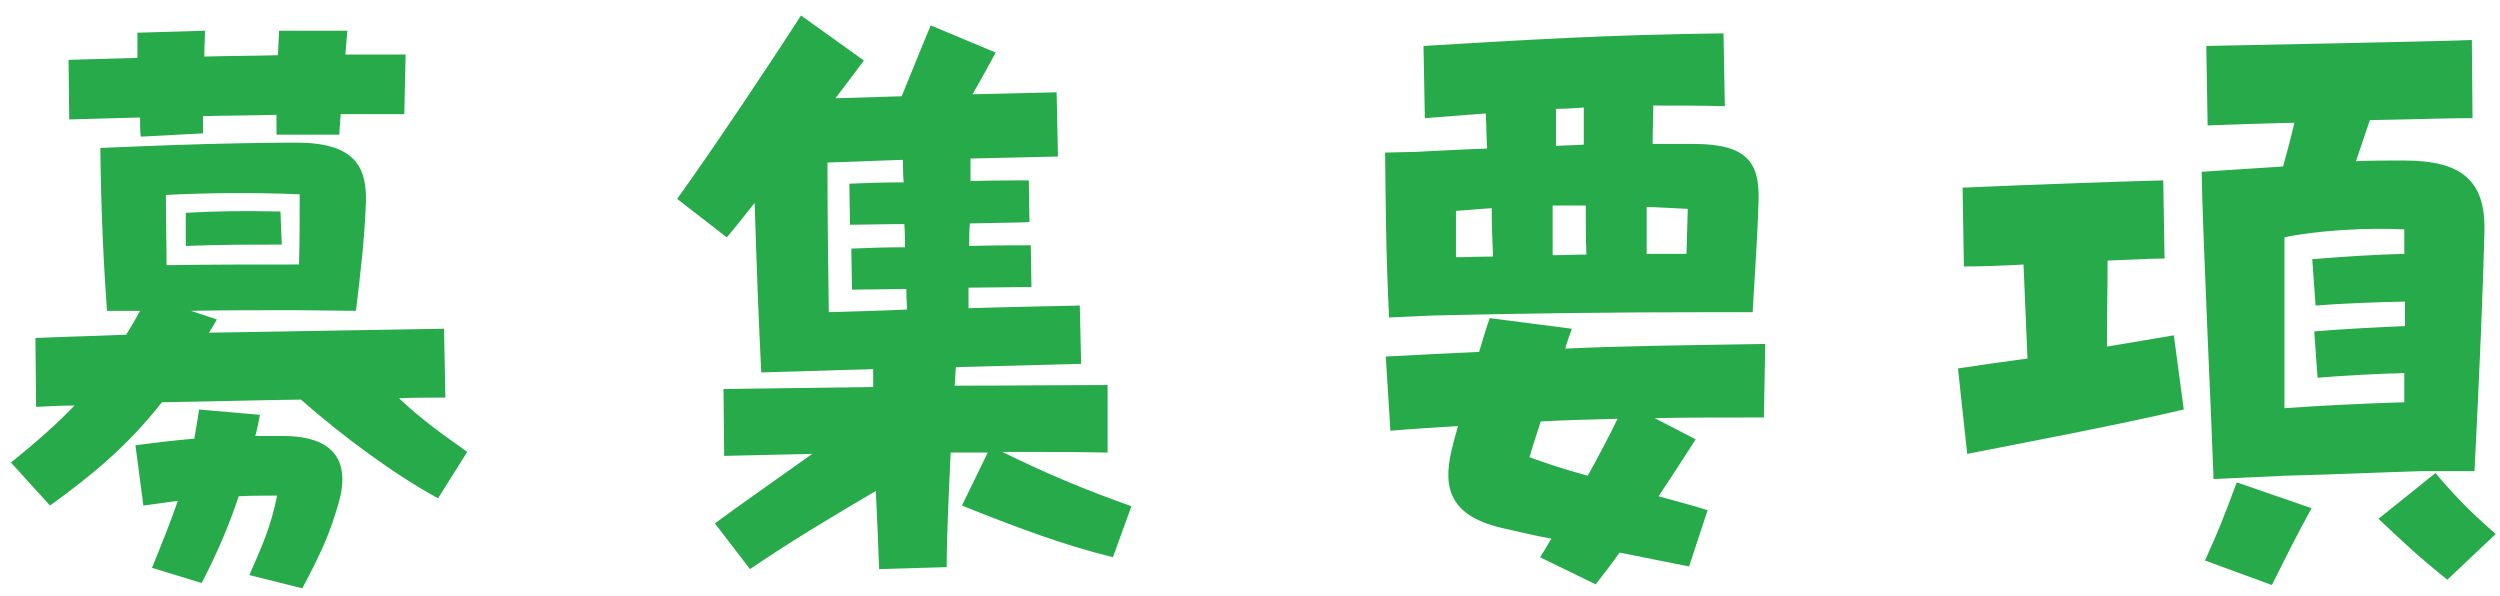 <svg width="151" height="36" viewBox="0 0 151 36" fill="none" xmlns="http://www.w3.org/2000/svg">
<path d="M4.18 7.215L4.14 3.615L8.3 3.495V1.975L12.38 1.855C12.38 2.295 12.34 2.855 12.34 3.415C13.82 3.375 15.34 3.375 16.78 3.335C16.82 2.855 16.82 2.375 16.86 1.855H20.98L20.86 3.295H24.5L24.42 6.895H20.58C20.54 7.415 20.5 7.855 20.5 8.135H16.7V6.935C15.26 6.975 13.78 6.975 12.26 7.015V8.055L8.5 8.255C8.46 7.855 8.46 7.495 8.46 7.095L4.18 7.215ZM24.1 24.055C25.5 25.375 26.66 26.175 28.22 27.295L26.46 30.095C24.06 28.815 20.7 26.375 18.18 24.135C15.34 24.175 12.54 24.255 9.78 24.295C7.74 26.895 5.58 28.695 3.02 30.535L0.66 27.935C2.26 26.655 3.46 25.575 4.5 24.495C3.7 24.495 2.94 24.535 2.18 24.575L2.14 20.415C3.94 20.335 5.78 20.295 7.62 20.215C7.9 19.775 8.18 19.295 8.46 18.775H6.46C6.26 15.975 6.1 12.735 6.06 8.935L10.06 8.775C13.38 8.655 16.5 8.615 17.9 8.615C21.42 8.615 22.18 10.055 22.1 12.295C22.02 14.335 21.78 16.495 21.5 18.775L17.9 18.735C15.26 18.735 13.74 18.735 11.54 18.775L13.1 19.295C12.94 19.575 12.78 19.855 12.62 20.095L26.82 19.855L26.9 24.015C25.94 24.015 25.02 24.015 24.1 24.055ZM18.1 11.735C15.22 11.615 12.3 11.655 10.02 11.775C10.02 13.295 10.06 14.775 10.06 16.015C13.14 15.975 14.78 15.975 18.06 15.975C18.1 14.655 18.1 13.175 18.1 11.735ZM16.94 12.775L17.02 14.775C15.02 14.775 13.26 14.775 11.22 14.855V12.855C13.3 12.735 14.78 12.735 16.94 12.775ZM17.1 26.335C20.18 26.335 21.22 27.855 20.42 30.495C19.94 32.095 19.58 33.055 18.26 35.535L15.06 34.735C15.9 32.815 16.34 31.855 16.74 29.935C15.98 29.935 15.18 29.935 14.42 29.975C13.82 31.775 13.06 33.535 12.18 35.215L9.18 34.295C9.78 32.815 10.3 31.535 10.74 30.255C10.02 30.335 9.34 30.455 8.66 30.535L8.18 26.895C9.7 26.695 10.78 26.575 11.74 26.495C11.82 25.935 11.94 25.375 12.02 24.735L15.7 25.055C15.62 25.495 15.54 25.895 15.42 26.335H17.1ZM60.54 27.295C63.14 28.575 65.5 29.575 68.34 30.575L67.22 33.655C64.14 32.895 61.3 31.815 58.1 30.535L59.66 27.335H57.42C57.3 29.975 57.18 32.495 57.18 34.255L53.1 34.375C53.06 33.095 52.98 31.415 52.9 29.655C50.1 31.295 47.58 32.815 45.3 34.375L43.18 31.615C44.46 30.655 46.82 29.015 49.06 27.415L43.74 27.535L43.7 23.495L52.74 23.375V22.295C51.82 22.335 50.94 22.335 50.14 22.375L45.98 22.495C45.82 19.375 45.7 16.095 45.58 12.255C44.78 13.255 44.22 13.975 43.9 14.335L40.9 12.015C43.14 8.895 46.74 3.495 48.38 0.935L52.18 3.655C51.58 4.455 51.02 5.215 50.46 5.935L54.46 5.815C55.06 4.375 56.06 1.855 56.22 1.535L60.14 3.175C59.9 3.615 59.34 4.655 58.74 5.695L63.82 5.575L63.9 9.455L58.62 9.575V10.935C60.02 10.895 61.3 10.895 62.14 10.895L62.18 13.415C61.46 13.455 60.1 13.455 58.58 13.495C58.54 13.935 58.54 14.415 58.54 14.855C60.06 14.815 61.42 14.815 62.26 14.815L62.3 17.335L58.5 17.375V18.615C61.14 18.535 63.62 18.495 65.22 18.455L65.3 21.975L57.74 22.175C57.7 22.535 57.7 22.935 57.66 23.295C61.1 23.295 64.34 23.255 66.9 23.255V27.335C65.1 27.295 62.9 27.295 60.54 27.295ZM49.98 9.815C49.98 13.215 50.02 16.015 50.06 18.855C51.42 18.815 53.06 18.775 54.78 18.695C54.78 18.335 54.74 17.895 54.74 17.455L51.46 17.495L51.42 15.015C52.34 14.975 53.46 14.935 54.66 14.935C54.66 14.455 54.66 14.015 54.62 13.535C53.34 13.535 52.14 13.575 51.34 13.575L51.3 11.095C52.22 11.055 53.34 11.015 54.58 11.015C54.54 10.535 54.54 10.095 54.54 9.655C53.1 9.695 51.58 9.775 49.98 9.815ZM85.46 9.175C87.1 9.095 88.5 9.015 89.82 8.975C89.78 8.295 89.78 7.575 89.74 6.855C88.54 6.935 87.3 7.055 86.06 7.135L85.98 2.775C92.1 2.415 97.06 2.095 104.1 2.015L104.18 6.415C102.7 6.375 101.26 6.375 99.86 6.375C99.86 7.055 99.82 7.855 99.82 8.695H102.34C105.58 8.695 106.26 9.895 106.22 12.015C106.18 13.855 106.02 16.015 105.86 18.855H103.86C96.94 18.855 91.94 18.935 86.58 19.055L83.9 19.175C83.7 15.095 83.7 12.415 83.66 9.215L85.46 9.175ZM93.98 6.575V8.815C94.54 8.775 95.1 8.775 95.66 8.735V6.495C95.1 6.535 94.54 6.575 93.98 6.575ZM95.78 12.415H93.78V15.415C94.46 15.415 95.14 15.375 95.82 15.375C95.78 14.455 95.78 13.455 95.78 12.415ZM101.94 12.615L99.46 12.495V15.335H101.86C101.9 14.495 101.9 13.615 101.94 12.615ZM87.94 12.735V15.535C88.66 15.535 89.42 15.495 90.18 15.495C90.14 14.575 90.1 13.615 90.1 12.575C89.38 12.615 88.66 12.695 87.94 12.735ZM106.62 20.775L106.54 25.215C104.06 25.215 101.9 25.215 99.94 25.255L102.42 26.535C101.62 27.775 100.9 28.895 100.18 29.975C101.34 30.295 102.38 30.575 103.14 30.815L102.02 34.215L97.82 33.375C97.38 34.015 96.9 34.615 96.38 35.295L93.02 33.655C93.26 33.295 93.46 32.935 93.7 32.535C92.78 32.375 91.82 32.135 90.74 31.895C87.26 31.095 87.14 29.135 87.78 26.775C87.86 26.415 87.98 26.095 88.06 25.735C86.78 25.815 85.42 25.895 83.98 26.015L83.7 21.535C85.82 21.415 87.62 21.335 89.34 21.255C89.54 20.575 89.74 19.895 89.98 19.215L94.94 19.855C94.82 20.215 94.66 20.615 94.54 21.055C98.06 20.895 101.58 20.855 106.62 20.775ZM95.9 28.735C96.54 27.575 97.18 26.375 97.7 25.295C96.06 25.335 94.54 25.375 93.06 25.455C92.74 26.415 92.5 27.215 92.38 27.615C93.14 27.895 94.42 28.335 95.9 28.735ZM132.98 10.375L137.9 10.055C138.14 9.175 138.38 8.295 138.58 7.415C136.54 7.455 134.66 7.535 133.34 7.575L133.26 2.775C135.26 2.735 147.7 2.495 149.3 2.415L149.34 7.135C147.86 7.135 145.58 7.215 143.14 7.255L142.3 9.735C143.26 9.695 144.18 9.695 145.18 9.695C148.7 9.695 150.14 10.895 150.06 14.015C149.98 17.415 149.74 22.935 149.46 28.455H146.3C143.58 28.535 141.18 28.655 137.98 28.735L133.7 28.935C133.62 26.415 133.02 13.695 132.98 10.375ZM127.26 20.935L131.3 20.255L131.9 24.735C127.78 25.695 122.9 26.615 118.82 27.415L118.26 22.255C119.54 22.055 120.98 21.855 122.46 21.655L122.22 15.975C120.9 16.055 119.62 16.095 118.62 16.095L118.54 11.335C122.06 11.175 128.86 10.935 130.66 10.895L130.74 15.615C129.9 15.615 128.66 15.695 127.3 15.735C127.3 17.255 127.26 19.175 127.26 20.935ZM145.22 13.855C142.9 13.735 139.82 13.935 137.98 14.335V24.655C140.22 24.495 142.7 24.375 145.22 24.295V22.535C143.46 22.575 141.42 22.695 139.98 22.815L139.78 20.015C141.78 19.855 143.46 19.775 145.26 19.695V18.215C143.42 18.255 141.34 18.335 139.86 18.455L139.66 15.655C141.66 15.495 143.42 15.375 145.22 15.335V13.855ZM147.1 28.575C148.3 29.975 149.1 30.815 150.74 32.255L147.82 35.015C146.06 33.615 144.98 32.575 143.66 31.335L147.1 28.575ZM133.18 33.855C134.02 32.015 134.34 31.175 135.1 29.135L139.62 30.695C138.74 32.295 137.98 33.815 137.22 35.335L133.18 33.855Z" fill="#27AA4A"/>
</svg>
